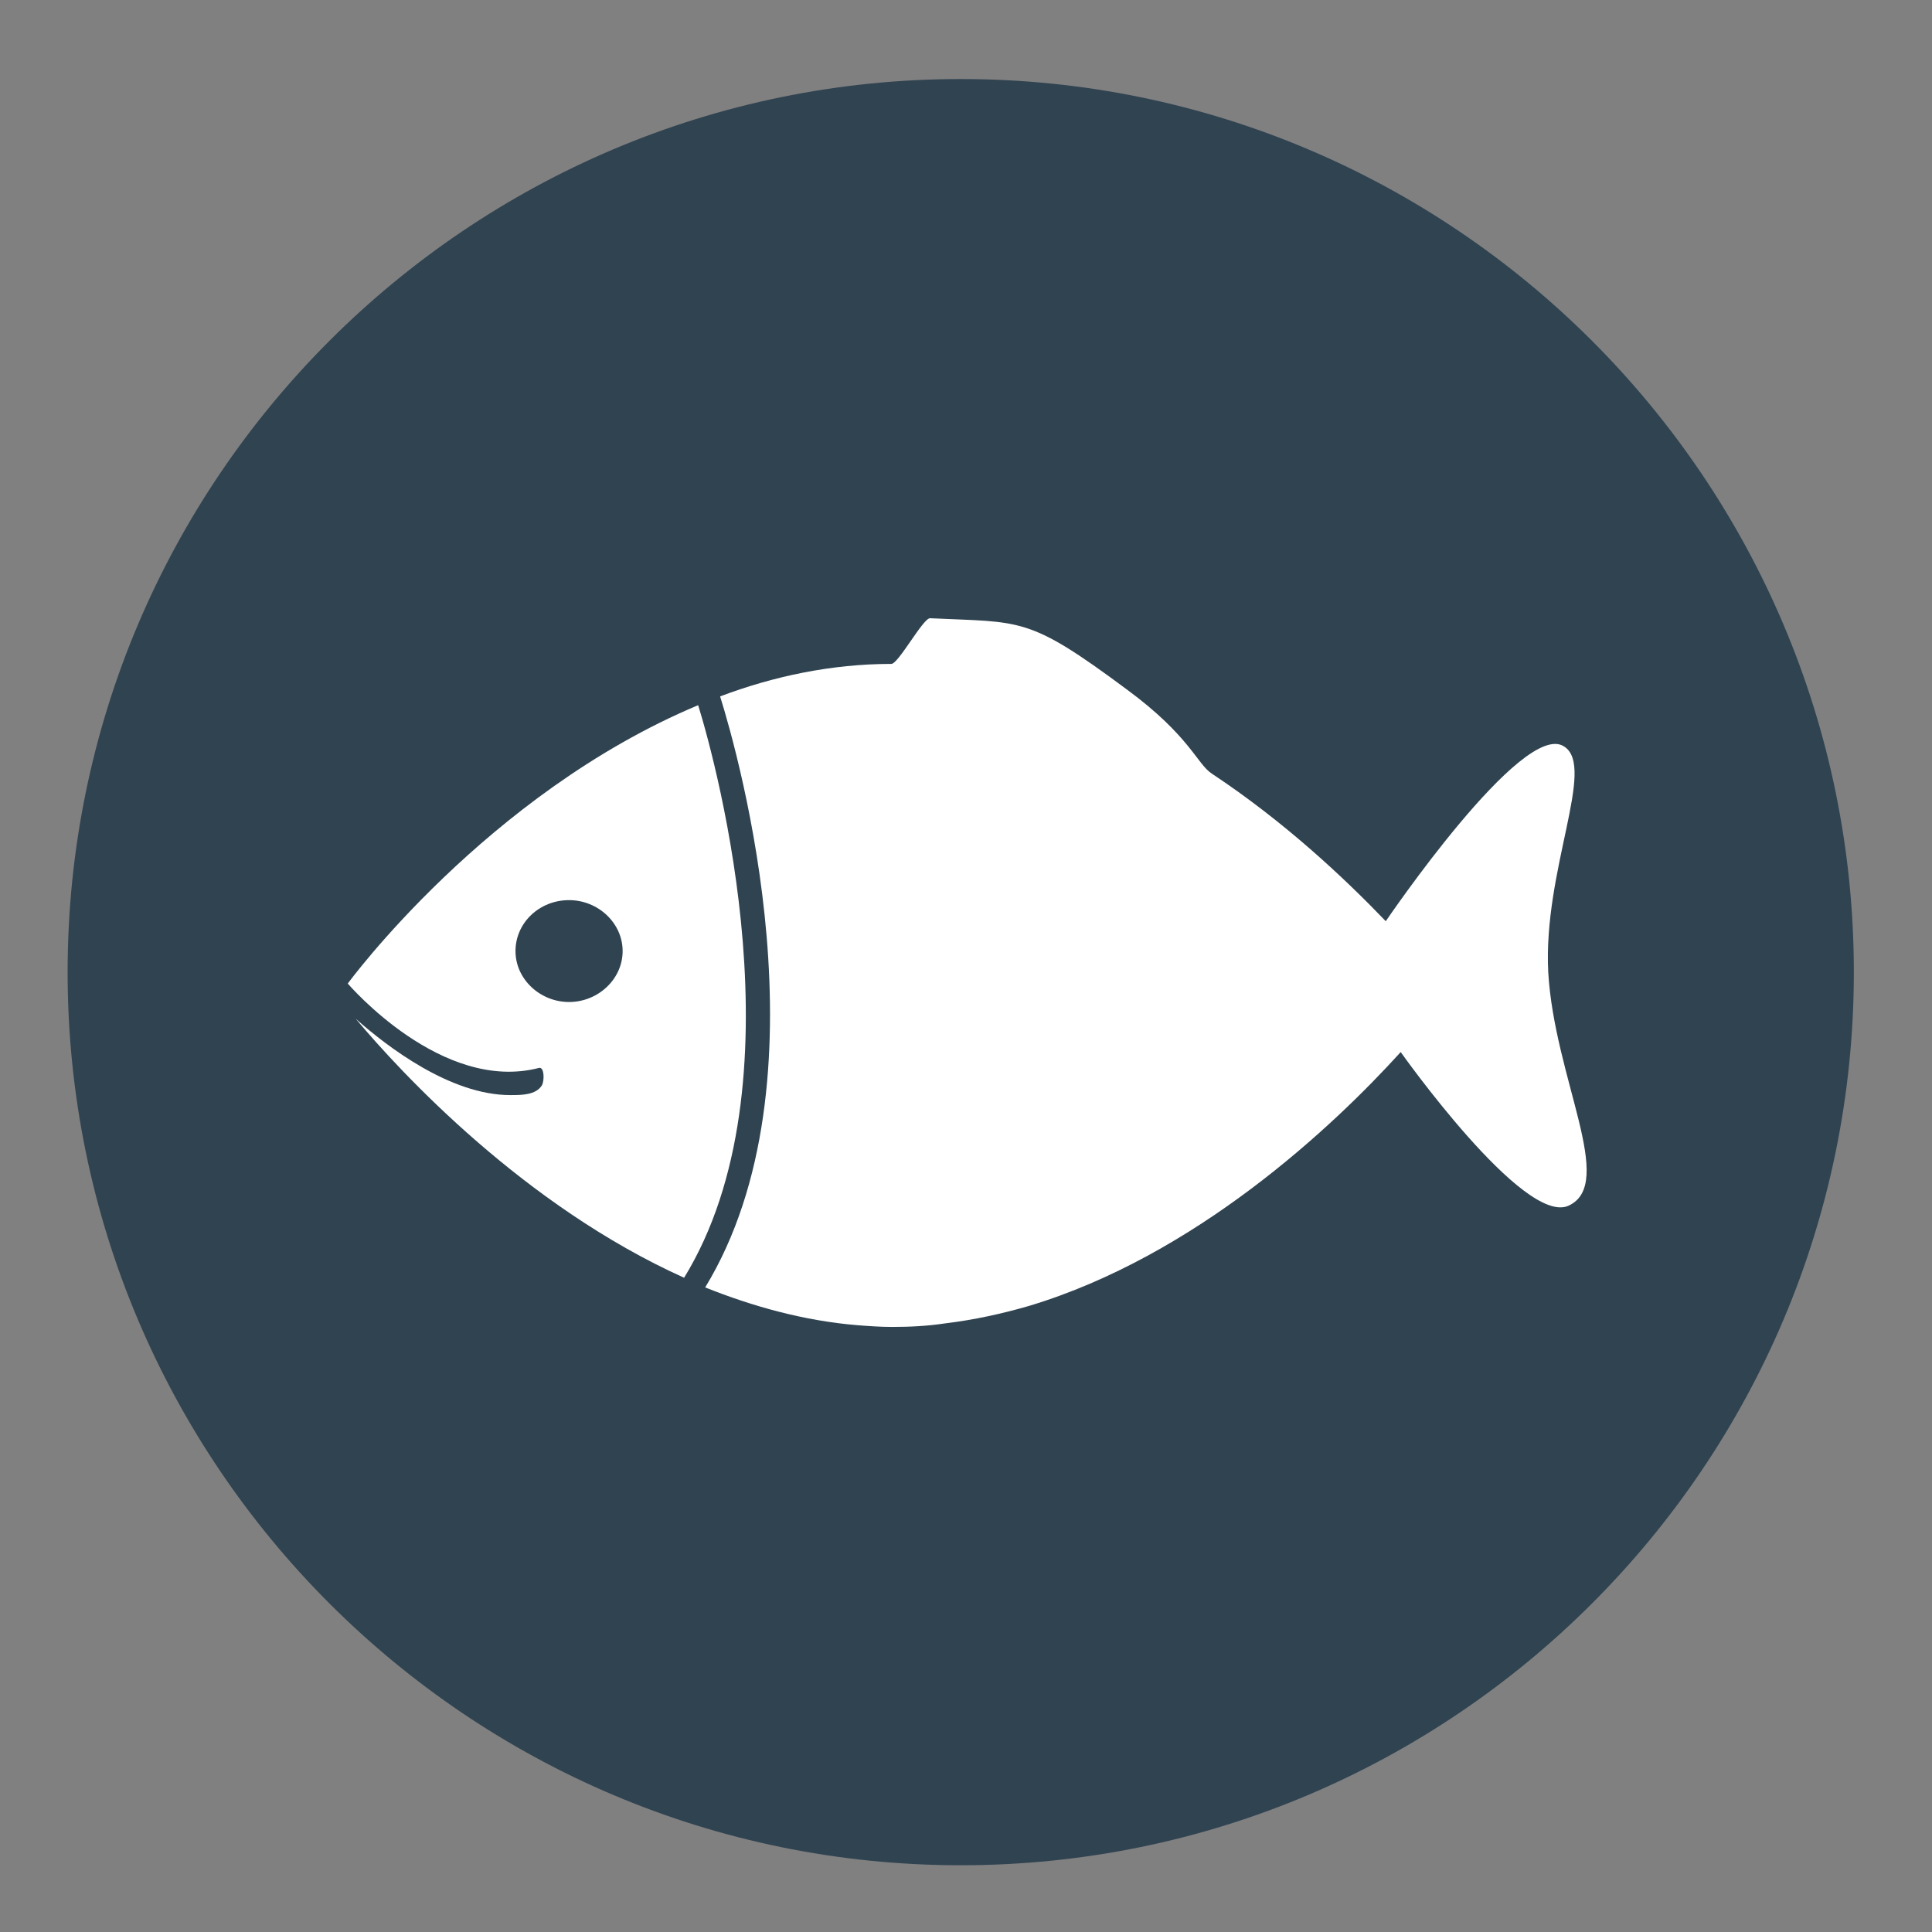<?xml version="1.0" encoding="utf-8"?>
<!-- Generator: Adobe Illustrator 28.1.0, SVG Export Plug-In . SVG Version: 6.00 Build 0)  -->
<svg version="1.1" id="Layer_1" xmlns="http://www.w3.org/2000/svg" xmlns:xlink="http://www.w3.org/1999/xlink" x="0px" y="0px"
	 viewBox="0 0 220 220" style="enable-background:new 0 0 220 220;" xml:space="preserve">
<rect x="0" y="0" width="220" height="220" fill="#808080" stroke="none"/>
<style type="text/css">
	.st0{fill:#304351;}
	.st1{fill:#FFFFFF;}
</style>
<g>
	<g>
		<path class="st0" d="M109.4,212.4c-56.1,0-101.7-45.6-101.7-101.7S53.3,9,109.4,9s101.7,45.6,101.7,101.7S165.5,212.4,109.4,212.4
			z"/>
	</g>
	<g>
		<path class="st1" d="M64.8,114.1c-3.3,0-6.1-2.6-6.1-5.8c0-3.2,2.7-5.8,6.1-5.8c3.3,0,6.1,2.6,6.1,5.8
			C70.9,111.5,68.1,114.1,64.8,114.1 M79.5,80.3C55.4,90.4,39.6,112,39.6,112c0.1,0.1,10.7,12.5,21.8,9.6c0.6-0.1,0.6,1.5,0.3,2
			c-0.7,1.1-2.3,1.1-3.6,1.1c-6.8,0-14-5.5-17.6-8.7c5.2,6.2,19.2,21.3,37.4,29.5C91.4,123.5,81.7,87.4,79.5,80.3"/>
		<path class="st1" d="M157.8,104.9c-4.7-4.9-11.5-11.3-19.8-16.8c-1.7-1.1-2.5-4.3-9.7-9.6c-11.3-8.4-11.9-7.6-22.4-8.1
			c-0.8,0-3.6,5.2-4.4,5.2c-6.8,0-13.4,1.4-19.5,3.7c2.1,6.7,12.6,43.8-1.7,67.3c5.5,2.2,11.3,3.8,17.3,4.3c1.3,0.1,2.6,0.2,4,0.2
			c2,0,4-0.1,6-0.4c3.3-0.4,6.5-1.1,9.6-2c18.9-5.7,34.5-20.3,42.3-28.9c0,0,14,19.8,19.1,17.5c5.5-2.5-1.6-14.5-2.3-26.6
			c-0.6-11.6,5.5-23.4,1.8-25.7C173.4,81.9,157.8,104.9,157.8,104.9"/>
	</g>
</g>
</svg>
